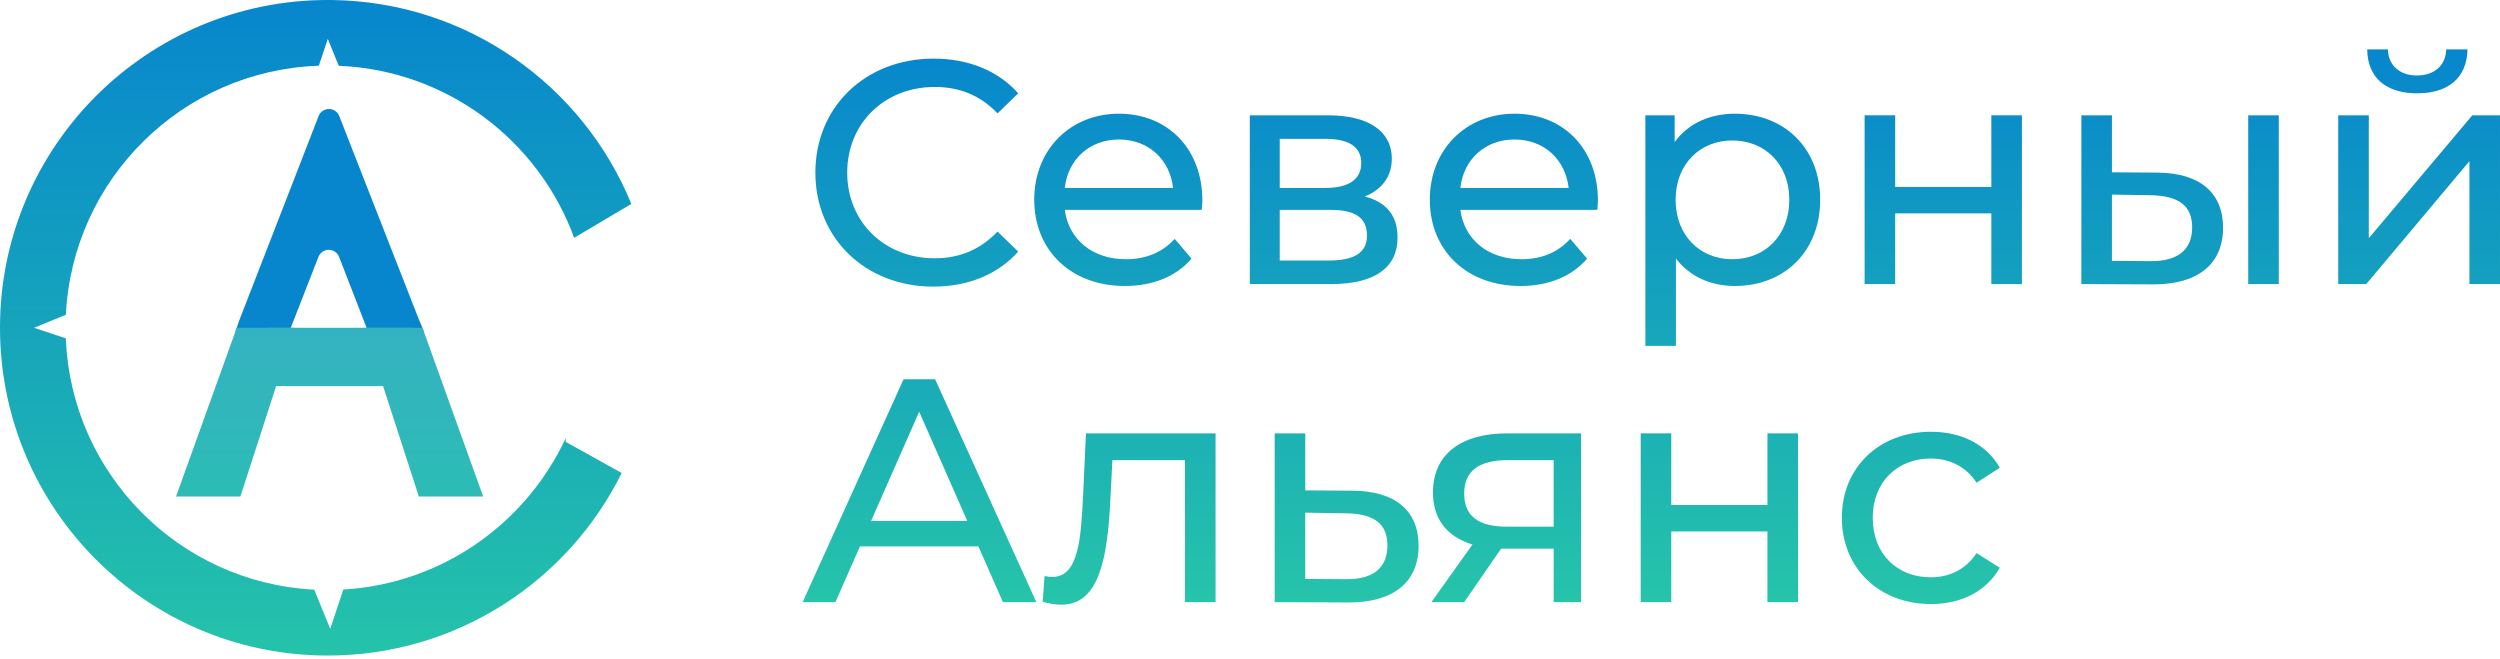 <?xml version="1.0" encoding="UTF-8"?> <svg xmlns="http://www.w3.org/2000/svg" width="330" height="87" viewBox="0 0 330 87" fill="none"><path d="M43.421 14.385C43.716 14.386 44.004 14.475 44.247 14.643C44.49 14.81 44.677 15.047 44.783 15.322L55.322 42.242C55.795 43.263 55.78 43.322 55.958 43.803H48.597L44.761 33.912C44.655 33.637 44.468 33.4 44.225 33.233C43.982 33.065 43.694 32.976 43.399 32.975C43.104 32.975 42.816 33.064 42.572 33.231C42.328 33.397 42.141 33.634 42.035 33.909L38.172 43.803H31.066C31.219 43.381 31.219 43.337 31.619 42.198L42.056 15.319C42.163 15.044 42.35 14.807 42.594 14.641C42.837 14.474 43.126 14.385 43.421 14.385Z" fill="#0786CD"></path><path d="M43.826 0.004C61.695 0.23 76.953 11.289 83.336 26.916L75.788 31.39C71.099 18.555 59.03 9.273 44.717 8.684L43.269 5.128L42.085 8.676C24.086 9.28 9.57 23.623 8.695 41.552L4.488 43.267L8.684 44.665C9.394 62.54 23.657 76.928 41.48 77.834L43.589 83.008L45.318 77.818C58.352 77.056 69.448 69.084 74.675 57.831V58.329L82.065 62.435C74.997 76.715 60.279 86.533 43.267 86.533L42.707 86.53C19.256 86.233 0.301 67.278 0.004 43.826L0 43.267C8.92901e-05 19.371 19.371 5.1244e-06 43.267 0L43.826 0.004Z" fill="url(#paint0_linear_60_912)"></path><path d="M23.236 65.541L31.249 43.267H38.941L31.729 65.541H23.236Z" fill="url(#paint1_linear_60_912)"></path><path d="M63.779 65.541L55.767 43.267H48.075L55.286 65.541H63.779Z" fill="url(#paint2_linear_60_912)"></path><path d="M35.255 43.267H54.485V50.959H35.255V43.267Z" fill="url(#paint3_linear_60_912)"></path><path d="M123.181 37.834C114.27 37.834 107.629 31.487 107.629 22.786C107.629 14.085 114.27 7.738 123.223 7.738C127.763 7.738 131.714 9.293 134.405 12.319L131.672 14.967C129.402 12.572 126.628 11.479 123.392 11.479C116.75 11.479 111.832 16.27 111.832 22.786C111.832 29.301 116.75 34.093 123.392 34.093C126.628 34.093 129.402 32.958 131.672 30.562L134.405 33.21C131.714 36.237 127.763 37.834 123.181 37.834Z" fill="url(#paint4_linear_60_912)"></path><path d="M158.713 26.485C158.713 26.821 158.671 27.326 158.629 27.704H140.555C141.059 31.613 144.212 34.219 148.625 34.219C151.231 34.219 153.417 33.337 155.056 31.529L157.284 34.135C155.267 36.489 152.198 37.75 148.499 37.75C141.311 37.75 136.519 33 136.519 26.359C136.519 19.759 141.269 15.009 147.7 15.009C154.132 15.009 158.713 19.633 158.713 26.485ZM147.7 18.414C143.833 18.414 140.975 21.02 140.555 24.803H154.846C154.426 21.062 151.61 18.414 147.7 18.414Z" fill="url(#paint5_linear_60_912)"></path><path d="M180.148 25.938C183.09 26.695 184.478 28.544 184.478 31.361C184.478 35.228 181.619 37.498 175.692 37.498H164.974V15.22H175.314C180.568 15.22 183.721 17.279 183.721 20.936C183.721 23.332 182.376 25.056 180.148 25.938ZM168.925 18.33V24.803H174.978C178.046 24.803 179.686 23.669 179.686 21.525C179.686 19.381 178.046 18.33 174.978 18.33H168.925ZM175.398 34.387C178.719 34.387 180.442 33.379 180.442 31.109C180.442 28.797 178.971 27.704 175.65 27.704H168.925V34.387H175.398Z" fill="url(#paint6_linear_60_912)"></path><path d="M210.928 26.485C210.928 26.821 210.886 27.326 210.844 27.704H192.769C193.274 31.613 196.426 34.219 200.84 34.219C203.446 34.219 205.632 33.337 207.271 31.529L209.499 34.135C207.481 36.489 204.413 37.75 200.714 37.75C193.526 37.75 188.734 33 188.734 26.359C188.734 19.759 193.484 15.009 199.915 15.009C206.346 15.009 210.928 19.633 210.928 26.485ZM199.915 18.414C196.048 18.414 193.19 21.02 192.769 24.803H207.061C206.641 21.062 203.824 18.414 199.915 18.414Z" fill="url(#paint7_linear_60_912)"></path><path d="M229 15.009C235.515 15.009 240.265 19.549 240.265 26.359C240.265 33.21 235.515 37.75 229 37.75C225.847 37.75 223.073 36.531 221.223 34.135V45.653H217.188V15.22H221.055V18.75C222.863 16.27 225.721 15.009 229 15.009ZM228.664 34.219C232.951 34.219 236.188 31.109 236.188 26.359C236.188 21.651 232.951 18.54 228.664 18.54C224.418 18.54 221.181 21.651 221.181 26.359C221.181 31.109 224.418 34.219 228.664 34.219Z" fill="url(#paint8_linear_60_912)"></path><path d="M246.128 37.498V15.22H250.163V24.677H262.857V15.22H266.893V37.498H262.857V28.166H250.163V37.498H246.128Z" fill="url(#paint9_linear_60_912)"></path><path d="M284.785 22.786C290.418 22.828 293.444 25.476 293.444 30.058C293.444 34.892 290.082 37.582 284.113 37.54L274.739 37.498V15.22H278.774V22.744L284.785 22.786ZM296.765 37.498V15.22H300.8V37.498H296.765ZM283.818 34.471C287.433 34.513 289.367 33 289.367 30.016C289.367 27.073 287.475 25.812 283.818 25.77L278.774 25.686V34.429L283.818 34.471Z" fill="url(#paint10_linear_60_912)"></path><path d="M319.07 12.319C314.993 12.319 312.513 10.302 312.471 6.519H315.203C315.245 8.62 316.758 9.965 319.028 9.965C321.34 9.965 322.853 8.62 322.895 6.519H325.712C325.628 10.302 323.147 12.319 319.07 12.319ZM308.646 37.498V15.22H312.681V31.445L326.342 15.22H329.999V37.498H325.964V21.273L312.345 37.498H308.646Z" fill="url(#paint11_linear_60_912)"></path><path d="M132.387 79.483L129.15 72.127H113.513L110.277 79.483H105.947L119.272 50.059H123.434L136.8 79.483H132.387ZM114.985 68.764H127.679L121.332 54.346L114.985 68.764Z" fill="url(#paint12_linear_60_912)"></path><path d="M143.347 57.205H160.455V79.483H156.42V60.735H146.836L146.584 65.695C146.205 73.556 145.154 79.819 140.11 79.819C139.354 79.819 138.555 79.693 137.63 79.441L137.883 76.036C138.261 76.12 138.597 76.162 138.891 76.162C142.506 76.162 142.674 70.698 142.969 65.443L143.347 57.205Z" fill="url(#paint13_linear_60_912)"></path><path d="M178.556 64.771C184.231 64.813 187.257 67.461 187.257 72.043C187.257 76.876 183.894 79.567 177.925 79.525L168.258 79.483V57.205H172.293V64.729L178.556 64.771ZM177.589 76.456C181.246 76.498 183.138 74.985 183.138 72.001C183.138 69.058 181.288 67.797 177.589 67.755L172.293 67.671V76.414L177.589 76.456Z" fill="url(#paint14_linear_60_912)"></path><path d="M198.947 57.205H208.699V79.483H205.084V72.421H198.149L193.273 79.483H188.943L194.365 71.874C191.045 70.866 189.153 68.554 189.153 65.023C189.153 59.853 192.978 57.205 198.947 57.205ZM193.273 65.149C193.273 68.133 195.164 69.52 198.905 69.52H205.084V60.735H199.073C195.374 60.735 193.273 62.038 193.273 65.149Z" fill="url(#paint15_linear_60_912)"></path><path d="M216.572 79.483V57.205H220.608V66.662H233.302V57.205H237.337V79.483H233.302V70.151H220.608V79.483H216.572Z" fill="url(#paint16_linear_60_912)"></path><path d="M254.894 79.735C248.042 79.735 243.124 74.985 243.124 68.344C243.124 61.702 248.042 56.994 254.894 56.994C258.887 56.994 262.208 58.634 263.973 61.744L260.905 63.72C259.475 61.534 257.29 60.525 254.852 60.525C250.48 60.525 247.201 63.594 247.201 68.344C247.201 73.177 250.48 76.204 254.852 76.204C257.29 76.204 259.475 75.195 260.905 73.009L263.973 74.943C262.208 78.053 258.887 79.735 254.894 79.735Z" fill="url(#paint17_linear_60_912)"></path><defs><linearGradient id="paint0_linear_60_912" x1="41.668" y1="0" x2="41.668" y2="86.533" gradientUnits="userSpaceOnUse"><stop stop-color="#0786CD"></stop><stop offset="1" stop-color="#25C3AA"></stop></linearGradient><linearGradient id="paint1_linear_60_912" x1="43.508" y1="43.267" x2="43.508" y2="65.541" gradientUnits="userSpaceOnUse"><stop stop-color="#35B2C2"></stop><stop offset="1" stop-color="#2CBCB4"></stop></linearGradient><linearGradient id="paint2_linear_60_912" x1="43.508" y1="43.267" x2="43.508" y2="65.541" gradientUnits="userSpaceOnUse"><stop stop-color="#35B2C2"></stop><stop offset="1" stop-color="#2CBCB4"></stop></linearGradient><linearGradient id="paint3_linear_60_912" x1="43.508" y1="43.267" x2="43.508" y2="65.541" gradientUnits="userSpaceOnUse"><stop stop-color="#35B2C2"></stop><stop offset="1" stop-color="#2CBCB4"></stop></linearGradient><linearGradient id="paint4_linear_60_912" x1="161.266" y1="6.293" x2="161.266" y2="79.453" gradientUnits="userSpaceOnUse"><stop stop-color="#0786CD"></stop><stop offset="1" stop-color="#26C4AA"></stop></linearGradient><linearGradient id="paint5_linear_60_912" x1="161.266" y1="6.293" x2="161.266" y2="79.453" gradientUnits="userSpaceOnUse"><stop stop-color="#0786CD"></stop><stop offset="1" stop-color="#26C4AA"></stop></linearGradient><linearGradient id="paint6_linear_60_912" x1="161.266" y1="6.293" x2="161.266" y2="79.453" gradientUnits="userSpaceOnUse"><stop stop-color="#0786CD"></stop><stop offset="1" stop-color="#26C4AA"></stop></linearGradient><linearGradient id="paint7_linear_60_912" x1="161.266" y1="6.293" x2="161.266" y2="79.453" gradientUnits="userSpaceOnUse"><stop stop-color="#0786CD"></stop><stop offset="1" stop-color="#26C4AA"></stop></linearGradient><linearGradient id="paint8_linear_60_912" x1="161.266" y1="6.293" x2="161.266" y2="79.453" gradientUnits="userSpaceOnUse"><stop stop-color="#0786CD"></stop><stop offset="1" stop-color="#26C4AA"></stop></linearGradient><linearGradient id="paint9_linear_60_912" x1="161.266" y1="6.293" x2="161.266" y2="79.453" gradientUnits="userSpaceOnUse"><stop stop-color="#0786CD"></stop><stop offset="1" stop-color="#26C4AA"></stop></linearGradient><linearGradient id="paint10_linear_60_912" x1="161.266" y1="6.293" x2="161.266" y2="79.453" gradientUnits="userSpaceOnUse"><stop stop-color="#0786CD"></stop><stop offset="1" stop-color="#26C4AA"></stop></linearGradient><linearGradient id="paint11_linear_60_912" x1="161.266" y1="6.293" x2="161.266" y2="79.453" gradientUnits="userSpaceOnUse"><stop stop-color="#0786CD"></stop><stop offset="1" stop-color="#26C4AA"></stop></linearGradient><linearGradient id="paint12_linear_60_912" x1="161.266" y1="6.293" x2="161.266" y2="79.453" gradientUnits="userSpaceOnUse"><stop stop-color="#0786CD"></stop><stop offset="1" stop-color="#26C4AA"></stop></linearGradient><linearGradient id="paint13_linear_60_912" x1="161.266" y1="6.293" x2="161.266" y2="79.453" gradientUnits="userSpaceOnUse"><stop stop-color="#0786CD"></stop><stop offset="1" stop-color="#26C4AA"></stop></linearGradient><linearGradient id="paint14_linear_60_912" x1="161.266" y1="6.293" x2="161.266" y2="79.453" gradientUnits="userSpaceOnUse"><stop stop-color="#0786CD"></stop><stop offset="1" stop-color="#26C4AA"></stop></linearGradient><linearGradient id="paint15_linear_60_912" x1="161.266" y1="6.293" x2="161.266" y2="79.453" gradientUnits="userSpaceOnUse"><stop stop-color="#0786CD"></stop><stop offset="1" stop-color="#26C4AA"></stop></linearGradient><linearGradient id="paint16_linear_60_912" x1="161.266" y1="6.293" x2="161.266" y2="79.453" gradientUnits="userSpaceOnUse"><stop stop-color="#0786CD"></stop><stop offset="1" stop-color="#26C4AA"></stop></linearGradient><linearGradient id="paint17_linear_60_912" x1="161.266" y1="6.293" x2="161.266" y2="79.453" gradientUnits="userSpaceOnUse"><stop stop-color="#0786CD"></stop><stop offset="1" stop-color="#26C4AA"></stop></linearGradient></defs></svg> 